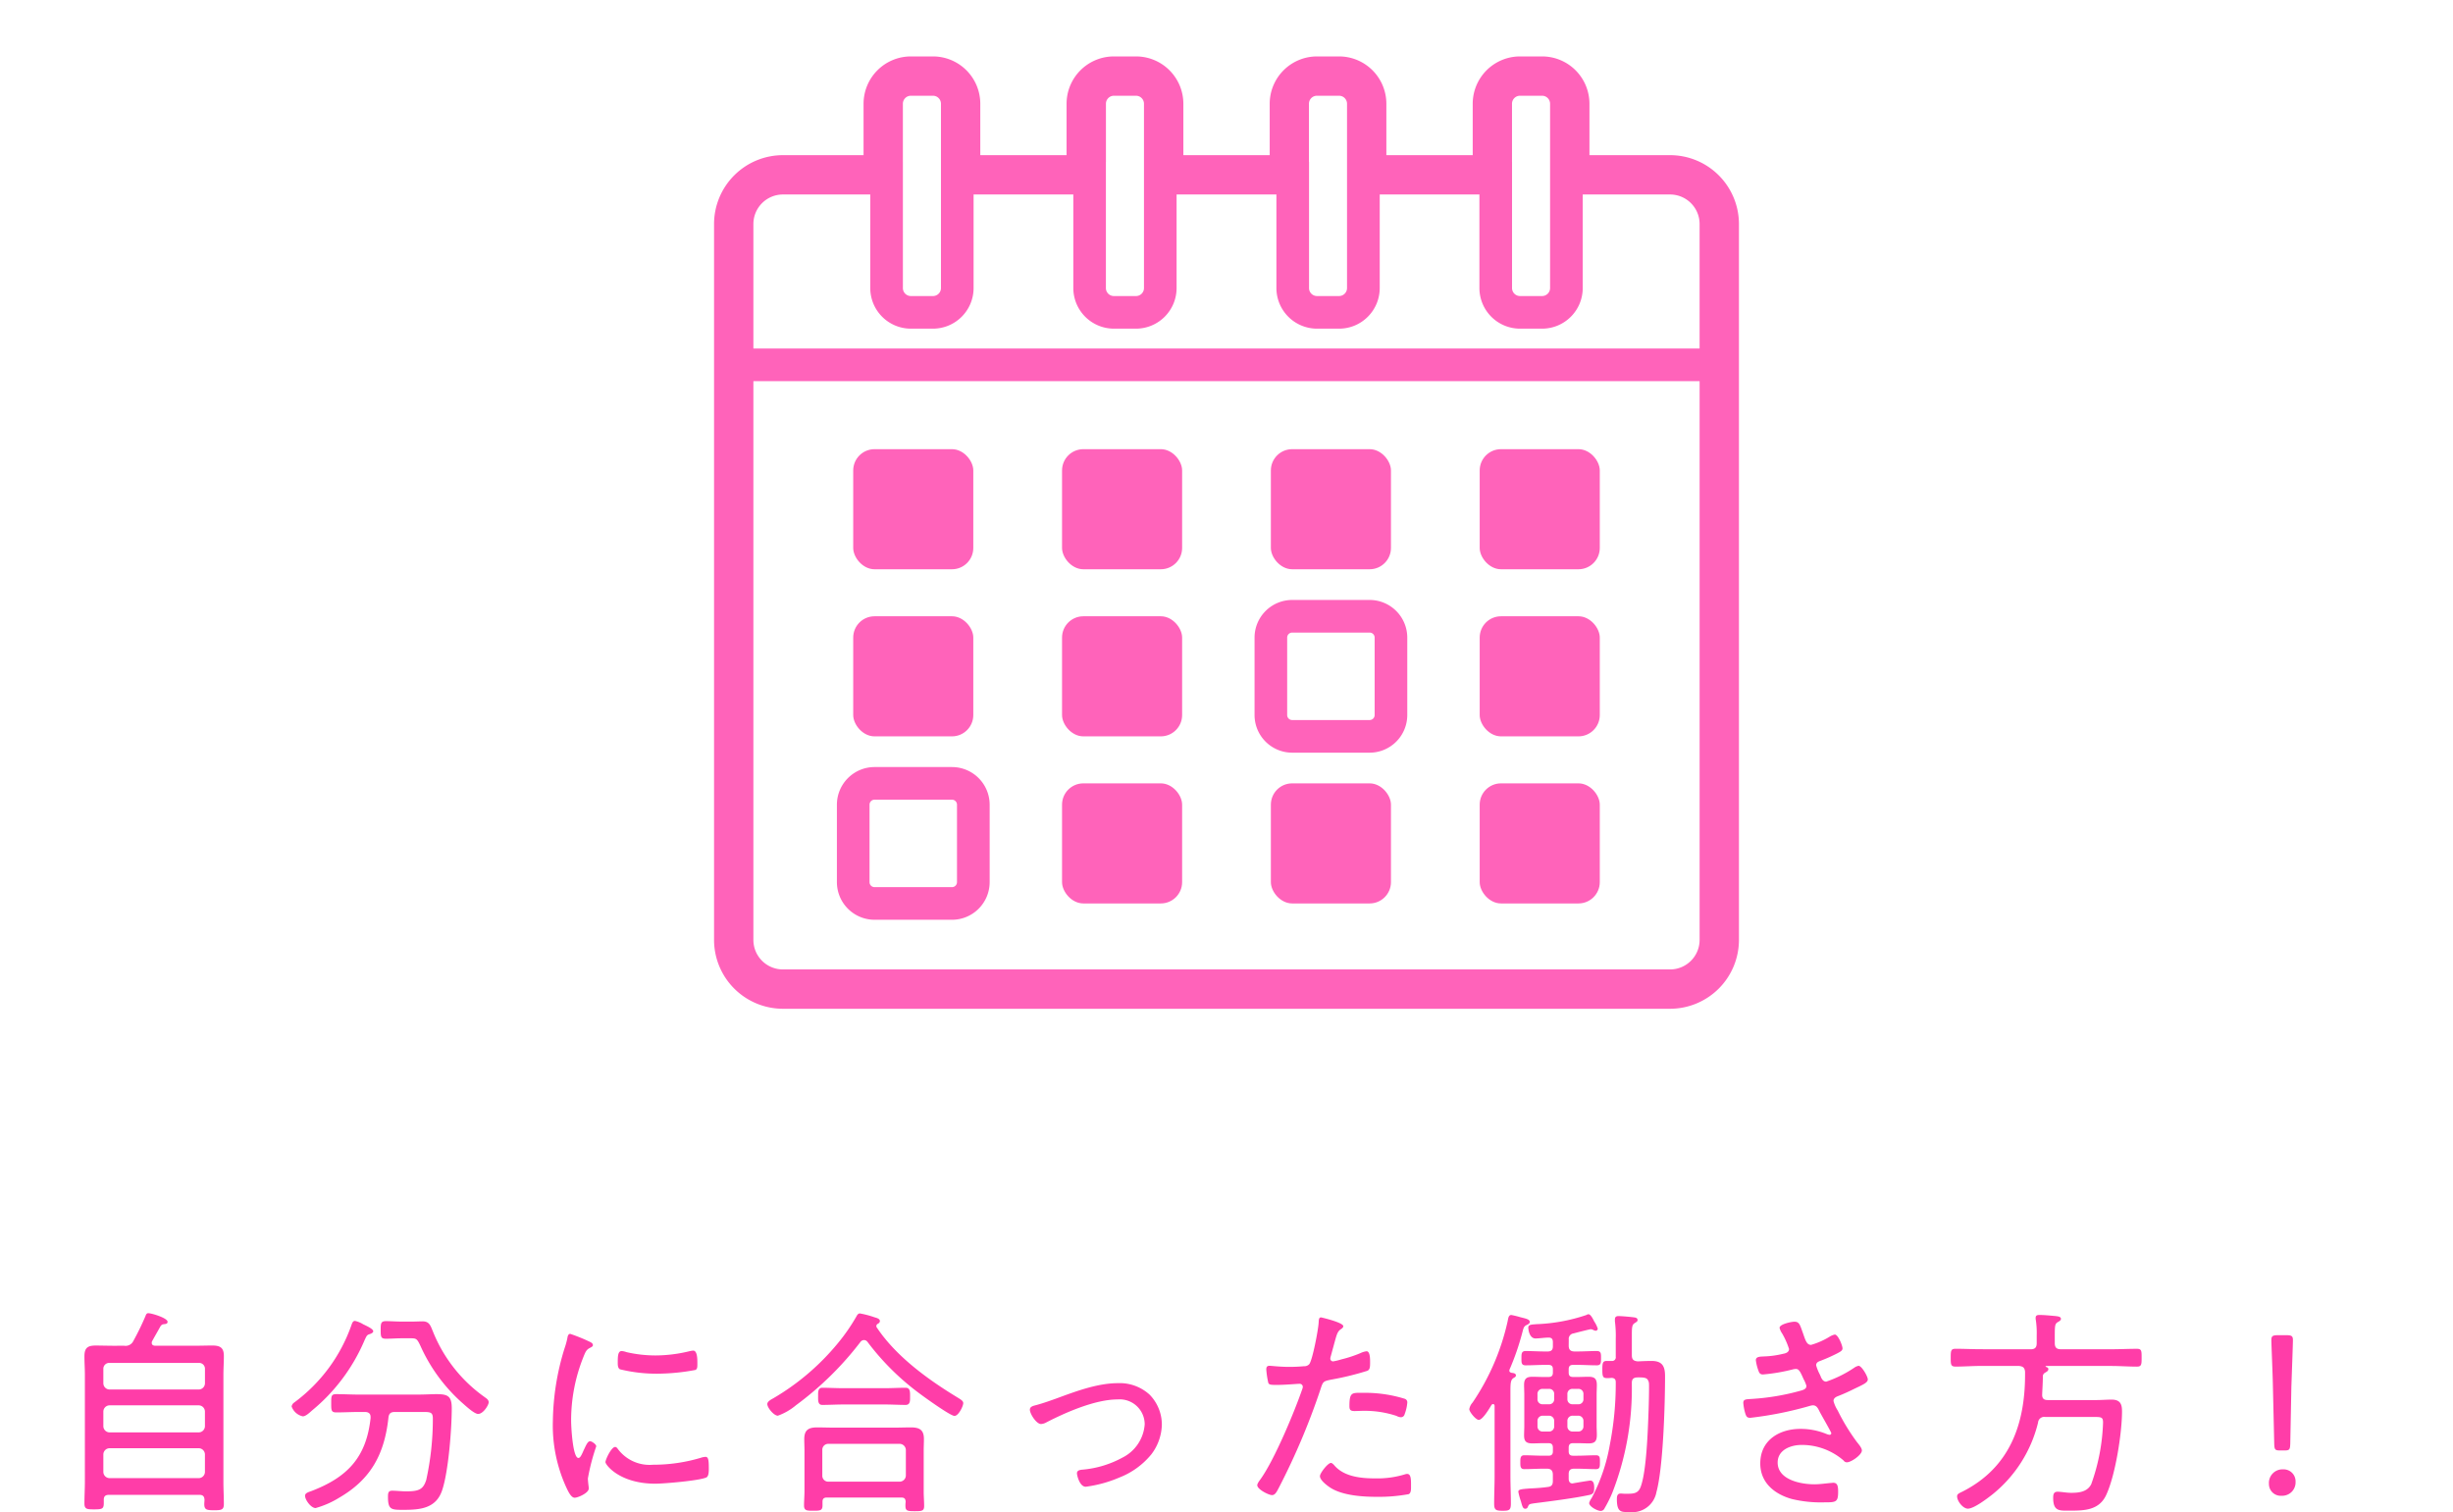<svg xmlns="http://www.w3.org/2000/svg" viewBox="0 0 290 178.761"><defs><style>.cls-1{fill:#ff3da8;}.cls-2{fill:#ff63ba;}.cls-3{fill:none;}</style></defs><g id="レイヤー_2" data-name="レイヤー 2"><g id="レイヤー_2-2" data-name="レイヤー 2"><path class="cls-1" d="M14.689,159.1a1.012,1.012,0,0,0,1.066-.546,31.73,31.73,0,0,0,1.456-2.99c.052-.156.13-.312.312-.312.416,0,2.288.572,2.288,1.014,0,.26-.234.26-.442.286-.26.026-.286.13-.39.234-.312.572-.65,1.144-.962,1.716a.439.439,0,0,0-.078.26c0,.26.208.338.442.338h4.6c.728,0,1.43-.026,2.132-.026.91,0,1.352.26,1.352,1.222,0,.754-.052,1.508-.052,2.262v12.662c0,.858.052,1.743.052,2.6,0,.676-.286.728-1.144.728-.884,0-1.17-.052-1.17-.728,0-.183.026-.338.026-.52-.026-.416-.208-.573-.624-.573H12.894c-.416,0-.624.157-.624.573v.416c0,.676-.208.728-1.143.728-.859,0-1.145-.026-1.145-.7,0-.883.053-1.742.053-2.6V162.561c0-.754-.053-1.482-.053-2.21,0-.988.365-1.274,1.326-1.274.7,0,1.431.026,2.133.026Zm8.814,5.174a.744.744,0,0,0,.728-.728v-1.716a.689.689,0,0,0-.728-.7H12.947a.689.689,0,0,0-.728.7v1.716a.743.743,0,0,0,.728.728Zm-11.284,4.342a.743.743,0,0,0,.728.728H23.5a.744.744,0,0,0,.728-.728v-1.742a.744.744,0,0,0-.728-.728H12.947a.743.743,0,0,0-.728.728Zm0,5.408a.743.743,0,0,0,.728.728H23.5a.743.743,0,0,0,.728-.728v-2.08a.744.744,0,0,0-.728-.728H12.947a.743.743,0,0,0-.728.728Z"/><path class="cls-1" d="M42.925,156.555c.416.208,1.2.546,1.2.832,0,.182-.26.286-.416.338-.338.1-.364.208-.6.7a21.736,21.736,0,0,1-6.24,8.346c-.26.234-.728.676-1.066.676a1.8,1.8,0,0,1-1.327-1.17.7.7,0,0,1,.312-.468,19.284,19.284,0,0,0,6.761-9.152c.078-.208.156-.494.416-.494A3.093,3.093,0,0,1,42.925,156.555Zm.884,10.946c0-.416-.286-.572-.676-.572h-.676c-.91,0-1.794.052-2.7.052-.6,0-.6-.26-.6-1.066,0-.858,0-1.092.6-1.092.91,0,1.794.052,2.7.052H49.3c.962,0,1.742-.052,2.314-.052,1.326,0,1.794.234,1.794,1.664,0,2.418-.389,7.514-1.144,9.724-.728,2.133-2.6,2.289-4.55,2.289-1.456,0-1.846,0-1.846-1.534,0-.5.052-.728.52-.728.416,0,1.092.077,1.612.077,1.508,0,2.028-.208,2.392-1.352a33.517,33.517,0,0,0,.78-7.254c0-.728-.26-.78-1.144-.78H46.7c-.52,0-.728.182-.78.7-.468,4.264-2.054,7.255-5.824,9.439a10.808,10.808,0,0,1-2.783,1.222c-.545,0-1.248-.963-1.248-1.456,0-.313.365-.417.729-.547,4.29-1.638,6.526-4,7.02-8.658Zm3.666-9.282c-.624,0-1.222.052-1.846.052-.6,0-.624-.234-.624-1.04,0-.78.026-1.04.624-1.04s1.222.052,1.846.052H48.8c.39,0,.78-.026,1.17-.026.806,0,.936.546,1.2,1.17a17.433,17.433,0,0,0,6.11,7.774c.208.156.494.312.494.624,0,.338-.65,1.378-1.248,1.378-.467,0-1.508-.988-1.9-1.326a19.92,19.92,0,0,1-4.914-6.708c-.416-.884-.494-.91-1.222-.91Z"/><path class="cls-1" d="M69.73,158.635c.157.078.365.182.365.39,0,.156-.13.208-.365.338-.416.208-.519.468-.779,1.118A20.1,20.1,0,0,0,67.52,168c0,.6.182,4.368.859,4.368.208,0,.364-.312.6-.858.053-.13.13-.26.183-.39.233-.494.39-.728.6-.728s.728.364.728.6a24.706,24.706,0,0,0-.989,3.8c0,.208.053.675.079.883A1.667,1.667,0,0,1,69.6,176c0,.494-1.248,1.067-1.664,1.067-.442,0-.805-.832-1.013-1.275a17.562,17.562,0,0,1-1.561-7.826,30.021,30.021,0,0,1,1.379-8.554,9.562,9.562,0,0,0,.337-1.222c.026-.208.1-.494.338-.494a20.642,20.642,0,0,1,1.976.78C69.549,158.557,69.679,158.609,69.73,158.635Zm3.328,12.688a4.675,4.675,0,0,0,4.135,1.846,19.667,19.667,0,0,0,5.694-.832,2.046,2.046,0,0,1,.52-.1c.338,0,.39.39.39,1.378,0,.286,0,.884-.26,1.04-.728.39-5.07.755-6.058.755-4.238,0-5.9-2.237-5.9-2.549s.7-1.794,1.144-1.794C72.877,171.063,72.981,171.219,73.058,171.323Zm1.015-11.466a15.27,15.27,0,0,0,3.432.39,17.007,17.007,0,0,0,3.978-.494,2.93,2.93,0,0,1,.468-.078c.52,0,.494,1.144.494,1.508,0,.442,0,.676-.234.78a24.947,24.947,0,0,1-4.524.442,18.169,18.169,0,0,1-4.394-.52c-.286-.156-.26-.6-.26-.884,0-.754.052-1.274.468-1.274A2.271,2.271,0,0,1,74.073,159.857Z"/><path class="cls-1" d="M102.153,158.427a.543.543,0,0,0-.416.208,37.779,37.779,0,0,1-7.619,7.488,7.039,7.039,0,0,1-2.157,1.248c-.468,0-1.248-.936-1.248-1.378,0-.312.468-.546.7-.676a28.514,28.514,0,0,0,7.671-6.552,22.3,22.3,0,0,0,2.158-3.12c.1-.182.208-.364.416-.364a10.829,10.829,0,0,1,1.69.442c.234.078.676.156.676.468a.345.345,0,0,1-.208.286c-.13.078-.208.156-.208.286a.219.219,0,0,0,.052.182c2.262,3.406,6.032,6.136,9.49,8.242.468.286.728.442.728.7,0,.338-.546,1.508-1.04,1.508s-3.692-2.314-4.238-2.73a30.009,30.009,0,0,1-6.032-6.006A.529.529,0,0,0,102.153,158.427Zm-4.394,18.617c-.338,0-.52.13-.52.493v.443c0,.624-.312.624-1.092.624-.755,0-1.092,0-1.092-.624,0-.547.052-1.118.052-1.665v-4.836c0-.442-.026-.884-.026-1.326,0-1.118.519-1.4,1.559-1.4.573,0,1.171.026,1.769.026H105.9c.6,0,1.2-.026,1.768-.026,1.04,0,1.56.286,1.56,1.378,0,.468-.026.91-.026,1.352v4.888c0,.546.052,1.093.052,1.665,0,.6-.26.624-1.118.624-.806,0-1.092-.026-1.092-.6a3.5,3.5,0,0,1,.026-.52c-.026-.363-.156-.493-.52-.493Zm1.976-11c-.858,0-1.69.052-2.522.052-.546,0-.494-.572-.494-1.092,0-.416-.026-.936.494-.936.78,0,1.664.052,2.522.052h4.836c.832,0,1.664-.052,2.5-.052.572,0,.52.572.52,1.118,0,.39.026.91-.52.91-.78,0-1.664-.052-2.5-.052Zm6.63,9.126a.743.743,0,0,0,.728-.728v-3.016a.744.744,0,0,0-.728-.728h-8.45a.7.7,0,0,0-.7.728v3.016a.7.7,0,0,0,.7.728Z"/><path class="cls-1" d="M122.276,166.175c.832-.208,1.638-.494,2.445-.78,2.339-.858,4.965-1.872,7.461-1.872a5.224,5.224,0,0,1,3.719,1.352,5.058,5.058,0,0,1,1.456,3.562,6.012,6.012,0,0,1-1.248,3.51,9.178,9.178,0,0,1-3.77,2.731,14.915,14.915,0,0,1-3.978,1.091c-.728,0-1.04-1.352-1.04-1.586,0-.39.442-.416.728-.441a12,12,0,0,0,4.628-1.405,4.773,4.773,0,0,0,2.652-3.952,2.956,2.956,0,0,0-3.2-2.938c-2.626,0-6.084,1.508-8.4,2.7a1.471,1.471,0,0,1-.65.208c-.571,0-1.326-1.222-1.326-1.69C121.756,166.357,122.016,166.253,122.276,166.175Z"/><path class="cls-1" d="M158.807,156.789c0,.13-.1.208-.182.286-.494.312-.546.52-.91,1.846l-.39,1.43a.935.935,0,0,0-.052.286.322.322,0,0,0,.338.312,7.364,7.364,0,0,0,.962-.234,14.723,14.723,0,0,0,2.288-.754,2.19,2.19,0,0,1,.7-.208c.442,0,.416,1.04.416,1.352,0,.52-.026.832-.338.962a34.082,34.082,0,0,1-4.264,1.04c-.884.182-.962.208-1.222,1.014a81.393,81.393,0,0,1-4.889,11.622c-.312.6-.494,1.015-.883,1.015s-1.743-.677-1.743-1.171c0-.208.287-.572.416-.754,1.639-2.314,3.953-7.852,4.915-10.634a.965.965,0,0,0,.052-.234.362.362,0,0,0-.39-.364c-.286,0-1.69.13-2.653.13-.675,0-.962,0-1.04-.26a10.382,10.382,0,0,1-.234-1.56c0-.286.079-.442.391-.442.182,0,1.222.13,2.313.13.6,0,1.171-.026,1.743-.078a.785.785,0,0,0,.624-.234c.39-.442,1.092-4.186,1.118-4.914.026-.286,0-.624.286-.624C156.207,155.749,158.807,156.347,158.807,156.789Zm-.988,16.536c1.17,1.274,3.12,1.457,4.758,1.457a11.16,11.16,0,0,0,3.588-.5.671.671,0,0,1,.208-.025c.442,0,.442.675.442,1.352,0,.441.026.909-.286,1.04a19.516,19.516,0,0,1-3.8.312c-1.664,0-4-.157-5.434-1.067-.364-.234-1.248-.884-1.248-1.378,0-.363.936-1.56,1.3-1.56C157.507,172.961,157.715,173.2,157.819,173.325Zm3.276-8.658a15.936,15.936,0,0,1,4.966.7.436.436,0,0,1,.312.468,4.868,4.868,0,0,1-.312,1.352.451.451,0,0,1-.468.364,1.215,1.215,0,0,1-.494-.156,11.953,11.953,0,0,0-3.952-.6c-.338,0-.676.026-1.014.026-.52,0-.6-.182-.6-.6C159.535,164.563,159.847,164.667,161.1,164.667Z"/><path class="cls-1" d="M179.217,162.613c0,.156-.13.208-.338.338-.286.234-.312.6-.312,1.586V174.5c0,1.092.052,2.159.052,3.25,0,.781-.182.859-.962.859-.832,0-1.015-.1-1.015-.859,0-1.091.053-2.158.053-3.25v-8.268c0-.13-.053-.234-.182-.234a.261.261,0,0,0-.182.1c-.234.39-1.04,1.768-1.508,1.768-.338,0-1.119-.936-1.119-1.274a1.581,1.581,0,0,1,.391-.78,27.814,27.814,0,0,0,4.134-9.568c.077-.364.1-.78.442-.78a10.494,10.494,0,0,1,1.066.26c.6.156,1.118.234,1.118.572,0,.182-.234.286-.39.364-.338.156-.364.416-.494.884a29.931,29.931,0,0,1-1.508,4.368,1.126,1.126,0,0,0-.026.13c0,.156.13.234.286.26C178.905,162.327,179.217,162.353,179.217,162.613Zm6.24-3.536c0,.494.208.7.7.7h.312c.78,0,1.534-.052,2.314-.052.52,0,.494.338.494.858s0,.832-.494.832c-.78,0-1.534-.052-2.314-.052h-.494c-.364,0-.52.156-.52.52v.39c0,.364.156.52.52.52h.572c.416,0,.832-.026,1.248-.026.728,0,.988.234.988.988,0,.364-.026.754-.026,1.144v3.64c0,.364.026.728.026,1.092,0,.728-.208,1.014-.962,1.014-.416,0-.858-.026-1.274-.026h-.572c-.364,0-.52.156-.52.546v.416c0,.364.156.52.52.52h.468c.728,0,1.482-.052,2.236-.052.494,0,.468.312.468.832s0,.806-.468.806c-.754,0-1.508-.051-2.236-.051h-.364c-.442,0-.624.208-.624.624v.571c0,.261.1.546.442.546.052,0,.1-.026.156-.026.26-.051,1.846-.312,1.95-.312.442,0,.468.52.468.858,0,.443-.052.728-.52.832-1.768.39-4.654.755-6.5.989-.728.1-.676.129-.832.441a.292.292,0,0,1-.312.208c-.26,0-.338-.285-.494-.857a7.587,7.587,0,0,1-.312-1.145c0-.286.338-.312,1.326-.39.52-.026,1.248-.051,2.184-.182.442-.052.572-.285.572-.7v-.728c0-.5-.208-.728-.7-.728h-.416c-.754,0-1.508.051-2.262.051-.468,0-.468-.338-.468-.806s0-.832.468-.832c.754,0,1.508.052,2.262.052h.6c.364,0,.52-.156.52-.52v-.416c0-.39-.156-.546-.52-.546h-.65c-.416,0-.832.026-1.248.026-.7,0-.988-.208-.988-.936,0-.39.026-.78.026-1.17V164.9c0-.39-.026-.78-.026-1.17,0-.728.286-.962.988-.962.416,0,.832.026,1.248.026h.65c.364,0,.52-.156.52-.52v-.39c0-.364-.156-.52-.52-.52h-.39c-.78,0-1.534.052-2.314.052-.52,0-.494-.338-.494-.858,0-.494,0-.832.494-.832.78,0,1.534.052,2.314.052h.286c.442,0,.624-.182.624-.624v-.468c0-.312-.1-.546-.468-.546h-.1c-.364,0-1.118.1-1.482.1-.754,0-.858-1.118-.858-1.274,0-.39.416-.364.962-.416a20.774,20.774,0,0,0,5.928-1.092.363.363,0,0,1,.234-.078c.26,0,.546.6.676.858a3.252,3.252,0,0,1,.416.858.276.276,0,0,1-.234.234.873.873,0,0,1-.364-.13.759.759,0,0,0-.234-.052c-.13,0-1.742.416-2.028.494a.647.647,0,0,0-.572.728Zm-1.716,5.746a.587.587,0,0,0-.624-.624h-.728a.587.587,0,0,0-.624.624v.572a.587.587,0,0,0,.624.624h.728a.587.587,0,0,0,.624-.624Zm-1.352,2.548a.608.608,0,0,0-.624.65v.6a.6.6,0,0,0,.624.624h.728a.6.6,0,0,0,.624-.624v-.6a.608.608,0,0,0-.624-.65Zm4.186-1.352a.587.587,0,0,0,.624-.624v-.572a.587.587,0,0,0-.624-.624h-.65a.587.587,0,0,0-.624.624v.572a.587.587,0,0,0,.624.624Zm-1.274,2.6a.6.6,0,0,0,.624.624h.65a.6.6,0,0,0,.624-.624v-.6a.608.608,0,0,0-.624-.65h-.65a.608.608,0,0,0-.624.65Zm7.618-4.862a33.738,33.738,0,0,1-2.314,12.74,14.94,14.94,0,0,1-.91,1.821.506.506,0,0,1-.442.312c-.416,0-1.378-.52-1.378-.936a1.694,1.694,0,0,1,.286-.573,21.131,21.131,0,0,0,2.158-6.318,37.492,37.492,0,0,0,.7-7.254v-.13c0-.338-.13-.494-.494-.52a3.84,3.84,0,0,1-.546.026c-.494,0-.546-.208-.546-1.014s.052-1.014.546-1.014h.546a.43.43,0,0,0,.494-.494v-2.158a12.919,12.919,0,0,0-.1-2.028v-.234c0-.286.156-.39.416-.39.364,0,1.508.1,1.872.156.183.026.391.078.391.312,0,.182-.157.234-.339.364-.312.182-.338.494-.338,1.378v2.418c0,.52.208.676.7.728.546-.026,1.092-.052,1.639-.052,1.274,0,1.586.65,1.586,1.794,0,3.276-.208,10.738-1.015,13.7a2.9,2.9,0,0,1-3.224,2.367c-.884,0-1.456.1-1.456-1.508,0-.312.026-.677.442-.677.156,0,.312.026.546.026.91,0,1.508.026,1.82-.806.7-1.82.858-6.812.936-8.944.026-.572.078-2.756.052-3.25a.9.9,0,0,0-.182-.52c-.182-.26-.78-.234-1.222-.234-.442.026-.624.208-.624.65Z"/><path class="cls-1" d="M213.173,157.673c.286.832.442,1.326.936,1.326a8.9,8.9,0,0,0,2.184-.962,1.873,1.873,0,0,1,.624-.26c.39,0,.91,1.3.91,1.638,0,.286-.312.416-.65.6a19.519,19.519,0,0,1-2,.884c-.208.078-.468.182-.468.52a5.542,5.542,0,0,0,.416,1.04,2.973,2.973,0,0,1,.156.364c.13.26.286.52.624.52a13.935,13.935,0,0,0,3.3-1.638,1.34,1.34,0,0,1,.52-.234c.364,0,1.092,1.248,1.092,1.612s-.52.6-1.508,1.066c-.676.338-1.352.65-2.028.91-.26.1-.52.26-.52.572a3.864,3.864,0,0,0,.494,1.118,24.082,24.082,0,0,0,2.262,3.718c.182.234.6.7.6,1.014,0,.52-1.274,1.4-1.768,1.4a.458.458,0,0,1-.39-.208,7.527,7.527,0,0,0-4.966-1.846c-1.274,0-2.834.572-2.834,2.08,0,2.054,2.756,2.574,4.342,2.574.65,0,1.274-.1,1.924-.156.1,0,.208-.025.312-.025.494,0,.572.416.572,1.04,0,1.248-.234,1.274-1.612,1.274a14.623,14.623,0,0,1-3.848-.391c-2.054-.571-3.745-1.923-3.745-4.212,0-2.756,2.263-4.082,4.759-4.082a8.053,8.053,0,0,1,3.12.624,1.371,1.371,0,0,0,.312.078.2.2,0,0,0,.208-.182c0-.13-1.118-2.054-1.352-2.5-.208-.416-.364-.806-.832-.806a1.716,1.716,0,0,0-.39.078,42.716,42.716,0,0,1-7,1.4c-.39,0-.467-.156-.572-.442a5.757,5.757,0,0,1-.26-1.326c0-.468.391-.416,1.04-.468a27.608,27.608,0,0,0,5.8-.988c.26-.078.624-.182.624-.546a3.511,3.511,0,0,0-.339-.806c-.416-.962-.571-1.2-.909-1.2a1.527,1.527,0,0,0-.364.052,21.383,21.383,0,0,1-3.537.6c-.312,0-.441-.182-.52-.442a5.485,5.485,0,0,1-.312-1.248c0-.442.547-.416.936-.442a11.019,11.019,0,0,0,2.288-.312c.312-.052.7-.182.7-.572a9.227,9.227,0,0,0-.807-1.82,1.971,1.971,0,0,1-.312-.676c0-.442,1.405-.728,1.769-.728C212.757,156.269,212.808,156.685,213.173,157.673Z"/><path class="cls-1" d="M240.057,159.519c.52,0,.728-.208.728-.728v-.91a10.387,10.387,0,0,0-.1-1.794,1.067,1.067,0,0,1-.026-.286c0-.286.182-.338.442-.338.546,0,1.066.052,1.612.1.572.052.936.078.936.364,0,.182-.208.286-.39.39-.364.234-.338.468-.338,2.288v.182c0,.52.208.728.728.728H249.6c1.014,0,2.028-.052,3.042-.052.546,0,.546.26.546,1.04s0,1.066-.546,1.066c-1.014,0-2.028-.078-3.042-.078h-7.644c-.078,0-.13.026-.13.052s.052.052.1.078c.156.052.234.1.234.26,0,.208-.234.312-.442.442a.489.489,0,0,0-.208.442c0,.7-.052,1.378-.078,2.08-.026.468.182.676.65.676h5.772c.6,0,1.2-.052,1.794-.052,1.092,0,1.222.65,1.222,1.4,0,2.574-.806,7.722-1.924,9.985-.858,1.715-2.6,1.742-4.264,1.742-1.2,0-1.95.1-1.95-1.508,0-.391.052-.729.52-.729.234,0,.624.052.884.079a6.159,6.159,0,0,0,.7.051c.936,0,1.924-.1,2.392-1.014a23.644,23.644,0,0,0,1.4-7.28c0-.7-.208-.676-1.352-.676H241.8a.734.734,0,0,0-.858.676,15.628,15.628,0,0,1-5.383,8.476c-.6.469-2.183,1.69-2.912,1.69-.571,0-1.274-.883-1.274-1.456,0-.286.234-.363.65-.571,5.539-2.808,7.385-7.905,7.385-13.807v-.364c-.052-.494-.26-.624-.728-.676h-4.472c-1.014,0-2,.078-3.017.078-.572,0-.572-.26-.572-1.066s.026-1.04.572-1.04c1.014,0,2,.052,3.017.052Z"/><path class="cls-1" d="M271.387,175.171a1.582,1.582,0,0,1-1.664,1.665,1.388,1.388,0,0,1-1.482-1.405,1.6,1.6,0,0,1,1.664-1.716A1.413,1.413,0,0,1,271.387,175.171Zm-1.873-3.692c-.571,0-.624-.13-.649-.806l-.156-6.786c-.027-1.508-.182-4.94-.182-5.46,0-.468.155-.572.754-.572h1.04c.6,0,.754.1.754.572,0,.52-.13,3.978-.183,5.538l-.129,6.708c-.026.676-.079.806-.65.806Z"/><path class="cls-2" d="M197.444,18.344h-9.535v-6.08a5.6,5.6,0,0,0-5.594-5.594H179.7a5.6,5.6,0,0,0-5.592,5.594v6.08H163.9v-6.08A5.6,5.6,0,0,0,158.31,6.67H155.7a5.6,5.6,0,0,0-5.593,5.594v6.08H139.9v-6.08A5.6,5.6,0,0,0,134.3,6.67h-2.615a5.6,5.6,0,0,0-5.592,5.594v6.08h-10.2v-6.08A5.6,5.6,0,0,0,110.3,6.67h-2.615a5.6,5.6,0,0,0-5.593,5.594v6.08H92.556a8.148,8.148,0,0,0-8.139,8.138v84.64a8.148,8.148,0,0,0,8.139,8.139H197.444a8.148,8.148,0,0,0,8.139-8.139V26.482A8.148,8.148,0,0,0,197.444,18.344Zm3.488,92.778a3.493,3.493,0,0,1-3.488,3.489H92.556a3.492,3.492,0,0,1-3.488-3.489V45.061H200.932ZM89.068,26.482a3.492,3.492,0,0,1,3.488-3.488h10.328V34.056a4.806,4.806,0,0,0,4.8,4.8H110.3a4.807,4.807,0,0,0,4.8-4.8V22.994h11.79V34.056a4.806,4.806,0,0,0,4.8,4.8H134.3a4.807,4.807,0,0,0,4.8-4.8V22.994H150.9V34.056a4.807,4.807,0,0,0,4.8,4.8h2.615a4.806,4.806,0,0,0,4.8-4.8V22.994H174.9V34.056a4.806,4.806,0,0,0,4.8,4.8h2.615a4.806,4.806,0,0,0,4.8-4.8V22.994h10.328a3.492,3.492,0,0,1,3.488,3.488V41.2H89.068Zm17.673-7.346V12.264a.945.945,0,0,1,.943-.944H110.3a.945.945,0,0,1,.943.944V34.056A.944.944,0,0,1,110.3,35h-2.615a.944.944,0,0,1-.943-.943V19.136Zm24.006,0V12.264a.945.945,0,0,1,.942-.944H134.3a.945.945,0,0,1,.944.944V34.056A.944.944,0,0,1,134.3,35h-2.615a.944.944,0,0,1-.942-.943V19.136Zm24,0V12.264a.945.945,0,0,1,.943-.944h2.615a.945.945,0,0,1,.944.944V34.056a.944.944,0,0,1-.944.943H155.7a.944.944,0,0,1-.943-.943V19.136Zm24.006,0V12.264a.945.945,0,0,1,.942-.944h2.615a.945.945,0,0,1,.944.944V34.056a.944.944,0,0,1-.944.943H179.7a.944.944,0,0,1-.942-.943V19.136Z"/><rect class="cls-2" x="100.869" y="53.103" width="14.197" height="14.198" rx="2.52"/><rect class="cls-2" x="125.557" y="53.103" width="14.197" height="14.198" rx="2.52"/><rect class="cls-2" x="150.245" y="53.103" width="14.198" height="14.198" rx="2.52"/><rect class="cls-2" x="174.933" y="53.103" width="14.198" height="14.198" rx="2.52"/><rect class="cls-2" x="100.869" y="72.859" width="14.197" height="14.197" rx="2.52"/><rect class="cls-2" x="125.557" y="72.859" width="14.197" height="14.197" rx="2.52"/><path class="cls-2" d="M161.923,70.93h-9.158a4.454,4.454,0,0,0-4.449,4.449v9.157a4.454,4.454,0,0,0,4.449,4.449h9.158a4.453,4.453,0,0,0,4.448-4.449V75.379A4.453,4.453,0,0,0,161.923,70.93Zm.591,13.606a.592.592,0,0,1-.591.591h-9.158a.592.592,0,0,1-.592-.591V75.379a.593.593,0,0,1,.592-.592h9.158a.592.592,0,0,1,.591.592Z"/><rect class="cls-2" x="174.933" y="72.859" width="14.198" height="14.197" rx="2.52"/><path class="cls-2" d="M112.546,90.685H103.39a4.454,4.454,0,0,0-4.449,4.449v9.157a4.454,4.454,0,0,0,4.449,4.449h9.156A4.454,4.454,0,0,0,117,104.291V95.134A4.454,4.454,0,0,0,112.546,90.685Zm.592,13.606a.592.592,0,0,1-.592.591H103.39a.592.592,0,0,1-.592-.591V95.134a.593.593,0,0,1,.592-.592h9.156a.592.592,0,0,1,.592.592Z"/><rect class="cls-2" x="125.557" y="92.613" width="14.197" height="14.197" rx="2.52"/><rect class="cls-2" x="150.245" y="92.613" width="14.198" height="14.197" rx="2.52"/><rect class="cls-2" x="174.933" y="92.613" width="14.198" height="14.197" rx="2.52"/><rect class="cls-3" width="290" height="125.516"/></g></g></svg>